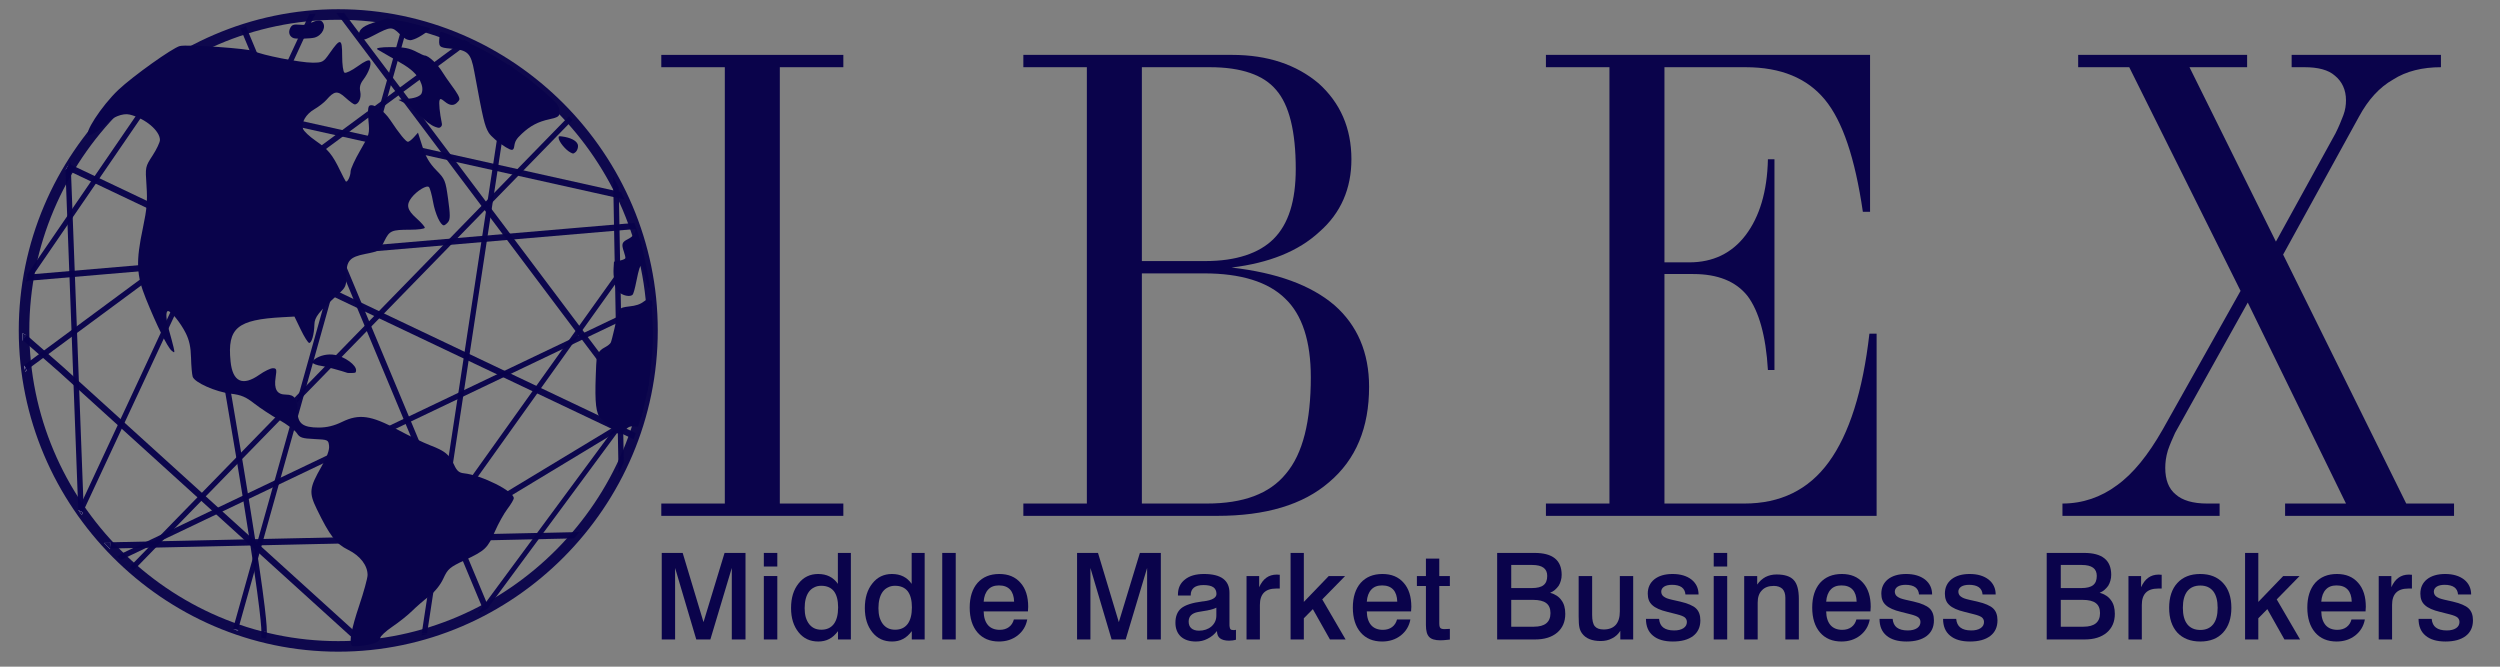 <?xml version="1.0" encoding="UTF-8" standalone="no"?> <svg xmlns="http://www.w3.org/2000/svg" xmlns:xlink="http://www.w3.org/1999/xlink" xmlns:serif="http://www.serif.com/" width="100%" height="100%" viewBox="0 0 225 60" version="1.1" xml:space="preserve" style="fill-rule:evenodd;clip-rule:evenodd;"><rect x="0" y="0" width="225" height="60" fill="#808080" stroke="none"/><g transform="matrix(0.392,0,0,0.392,-78.481,-396.799)"><g id="g5252"><g id="g12989"></g><g transform="matrix(1,0,0,1,224.393,76.15)"><g id="g5104"><g id="g4956"><g id="g4810"><g id="g13365"><g id="g13239"><g id="g4664"><g id="g14279"><g id="g14143"><g id="g14009"><g id="g13877"><g id="g13747"><g id="g13619"><g id="g13493"><g id="g13115"><g id="g12993"><g id="g5343"><clipPath id="_clip1"><path d="M150.398,771.229C150.398,771.229 150.398,771.229 150.398,771.229C150.398,810.842 117.184,843.438 76.821,843.438C36.458,843.438 3.245,810.842 3.245,771.229L3.245,771.229C3.245,731.616 36.458,699.02 76.821,699.02C117.184,699.02 150.398,731.616 150.398,771.229Z"></path></clipPath><g clip-path="url(#_clip1)"><g transform="matrix(-1.307,-0.652,0.795,-1.641,270.739,1350.8)"><g id="g3693-7-8-4-71-6-9"><g id="g3587-2-4-1-2-9-0"><g id="g4758-6-7-0-5-6-1-4-3-6"><path id="path4326-4-3-4-7-9-6-1-7-47" d="M196.896,158.992L160.498,331.97" style="fill:none;stroke:rgb(250,253,252);stroke-opacity:0.95;stroke-width:1px;"></path><path id="path4328-4-1-4-9-9-9-3-2-79" d="M237.454,158.645L234.681,417.245" style="fill:none;stroke:rgb(250,253,252);stroke-opacity:0.95;stroke-width:0.8px;"></path><path id="path4342-0-1-8-2-9-2-34-8-9" d="M196.896,158.992L235.35,354.83" style="fill:none;stroke:rgb(250,253,252);stroke-opacity:0.95;stroke-width:0.8px;"></path><path id="path4344-9-6-3-4-4-8-5-1-7" d="M160.498,173.205L235.246,364.576" style="fill:none;stroke:rgb(250,253,252);stroke-opacity:0.95;stroke-width:0.8px;"></path><path id="path4346-3-8-6-9-0-7-8-6-4" d="M160.845,342.022L237.454,158.645" style="fill:none;stroke:rgb(250,253,252);stroke-opacity:0.95;stroke-width:0.8px;"></path><path id="path4350-8-9-7-0-7-8-0-7-2" d="M160.498,198.163L187.19,158.992" style="fill:none;stroke:rgb(250,253,252);stroke-opacity:0.95;stroke-width:0.8px;"></path><rect id="rect4354-9-0-4-1-3-7-7-8-6" x="160.915" y="158.963" width="278.031" height="259.338" style="fill:none;stroke:rgb(250,253,252);stroke-opacity:0.95;stroke-width:1.48px;"></rect><path id="path4356-6-5-4-0-9-1-9-1-6" d="M229.577,209.916L195.686,175.736L324.627,265.788" style="fill:none;stroke:rgb(250,253,252);stroke-opacity:0.95;stroke-width:0.8px;"></path><path id="path4464-0-8-9-7-2-4-8-4-7" d="M242.307,158.963L422.095,239.068" style="fill:none;stroke:rgb(250,253,252);stroke-opacity:0.95;stroke-width:0.8px;"></path><path id="path4470-6-0-4-1-2-8-0-7-8" d="M161.712,212.029L438.947,158.963L235.246,364.576" style="fill:none;stroke:rgb(250,253,252);stroke-opacity:0.95;stroke-width:0.8px;"></path><path id="path4474-1-1-5-5-2-6-77-6-9" d="M192.043,158.963L312.677,348.262L258.608,208.707" style="fill:none;stroke:rgb(250,253,252);stroke-opacity:0.95;stroke-width:0.8px;"></path><path id="path4484-1-1-7-4-2-1-8-6-2" d="M233.641,158.963L160.915,232.308" style="fill:none;stroke:rgb(250,253,252);stroke-opacity:0.95;stroke-width:0.8px;"></path><path id="path4486-4-3-1-3-3-6-8-7-5" d="M160.915,187.071L229.135,158.963" style="fill:none;stroke:rgb(250,253,252);stroke-opacity:0.95;stroke-width:0.8px;"></path></g></g></g></g><g id="g5332"></g></g></g></g></g></g></g></g></g></g></g></g></g></g></g></g></g></g></g></g></g><g transform="matrix(0.806,0,0,0.806,2.927,0.533)"><g transform="matrix(1.01,0,0,1,-0.68,0)"><g transform="matrix(72.395,0,0,72.395,68.017,56.941)"><path d="M0.211,-0.019L0.308,-0.019L0.308,0L0.03,0L0.03,-0.019L0.127,-0.019L0.127,-0.692L0.03,-0.692L0.03,-0.711L0.308,-0.711L0.308,-0.692L0.211,-0.692L0.211,-0.019Z" style="fill:rgb(10,3,75);fill-rule:nonzero;"></path></g></g><g transform="matrix(1.01,0,0,1,-1.084,0)"><g transform="matrix(72.395,0,0,72.395,108.444,56.941)"><path d="M0.211,-0.019L0.31,-0.019C0.366,-0.019 0.406,-0.034 0.431,-0.065C0.457,-0.096 0.469,-0.146 0.469,-0.214C0.469,-0.269 0.456,-0.31 0.43,-0.335C0.404,-0.361 0.362,-0.374 0.306,-0.374L0.211,-0.374L0.211,-0.019ZM0.211,-0.692L0.211,-0.393L0.308,-0.393C0.355,-0.393 0.39,-0.405 0.412,-0.427C0.435,-0.45 0.446,-0.486 0.446,-0.535C0.446,-0.593 0.436,-0.634 0.416,-0.657C0.397,-0.68 0.363,-0.692 0.315,-0.692L0.211,-0.692ZM0.03,0L0.03,-0.019L0.127,-0.019L0.127,-0.692L0.03,-0.692L0.03,-0.711L0.349,-0.711C0.403,-0.711 0.447,-0.696 0.481,-0.667C0.514,-0.637 0.531,-0.598 0.531,-0.55C0.531,-0.505 0.515,-0.467 0.482,-0.438C0.45,-0.408 0.405,-0.39 0.348,-0.383C0.417,-0.375 0.469,-0.356 0.505,-0.325C0.54,-0.294 0.558,-0.252 0.558,-0.199C0.558,-0.136 0.538,-0.087 0.497,-0.052C0.457,-0.017 0.4,0 0.326,0L0.03,0Z" style="fill:rgb(10,3,75);fill-rule:nonzero;"></path></g></g><g transform="matrix(1.01,0,0,1,-1.668,0)"><g transform="matrix(72.395,0,0,72.395,166.797,56.941)"><path d="M0.03,0L0.03,-0.019L0.127,-0.019L0.127,-0.692L0.03,-0.692L0.03,-0.711L0.525,-0.711L0.525,-0.469L0.514,-0.469C0.502,-0.552 0.483,-0.609 0.456,-0.642C0.429,-0.675 0.389,-0.692 0.335,-0.692L0.211,-0.692L0.211,-0.391L0.249,-0.391C0.285,-0.391 0.314,-0.405 0.335,-0.433C0.356,-0.461 0.368,-0.5 0.369,-0.55L0.379,-0.55L0.379,-0.225L0.369,-0.225C0.366,-0.278 0.355,-0.316 0.338,-0.339C0.32,-0.362 0.292,-0.373 0.255,-0.373L0.211,-0.373L0.211,-0.019L0.333,-0.019C0.388,-0.019 0.431,-0.04 0.462,-0.083C0.493,-0.126 0.514,-0.192 0.524,-0.281L0.535,-0.281L0.535,0L0.03,0Z" style="fill:rgb(10,3,75);fill-rule:nonzero;"></path></g><g transform="matrix(72.395,0,0,72.395,226.726,56.941)"><path d="M0.274,-0.329L0.163,-0.128C0.159,-0.119 0.155,-0.11 0.152,-0.101C0.149,-0.091 0.148,-0.082 0.148,-0.074C0.148,-0.056 0.153,-0.042 0.164,-0.033C0.174,-0.024 0.19,-0.019 0.212,-0.019L0.231,-0.019L0.231,0L-0.009,0L-0.009,-0.019C0.022,-0.019 0.05,-0.029 0.074,-0.047C0.099,-0.065 0.122,-0.094 0.144,-0.133L0.263,-0.347L0.093,-0.692L0.015,-0.692L0.015,-0.711L0.273,-0.711L0.273,-0.692L0.185,-0.692L0.317,-0.423L0.408,-0.59C0.413,-0.6 0.417,-0.61 0.42,-0.618C0.423,-0.626 0.424,-0.634 0.424,-0.641C0.424,-0.657 0.418,-0.67 0.407,-0.679C0.397,-0.688 0.381,-0.692 0.361,-0.692L0.341,-0.692L0.341,-0.711L0.569,-0.711L0.569,-0.692C0.541,-0.692 0.516,-0.686 0.496,-0.673C0.475,-0.661 0.458,-0.642 0.444,-0.616L0.328,-0.403L0.516,-0.019L0.589,-0.019L0.589,0L0.331,0L0.331,-0.019L0.424,-0.019L0.274,-0.329Z" style="fill:rgb(10,3,75);fill-rule:nonzero;"></path></g></g></g><g transform="matrix(1,0,0,1,-2.311,1.419)"><g transform="matrix(10.833,0,0,10.833,61.044,56.133)"><path d="M0.076,-0.719L0.25,-0.719L0.423,-0.144L0.598,-0.719L0.772,-0.719L0.772,0L0.658,0L0.658,-0.594L0.48,0L0.363,0L0.187,-0.594L0.187,0L0.076,0L0.076,-0.719Z" style="fill:rgb(10,3,75);fill-rule:nonzero;"></path></g><g transform="matrix(10.833,0,0,10.833,70.341,56.133)"><path d="M0.066,-0.719L0.178,-0.719L0.178,-0.606L0.066,-0.606L0.066,-0.719ZM0.066,-0.527L0.178,-0.527L0.178,0L0.066,0L0.066,-0.527Z" style="fill:rgb(10,3,75);fill-rule:nonzero;"></path></g><g transform="matrix(10.833,0,0,10.833,73.094,56.133)"><path d="M0.427,-0.719L0.535,-0.719L0.535,0L0.428,0L0.428,-0.069C0.405,-0.039 0.381,-0.017 0.355,-0.004C0.329,0.01 0.298,0.017 0.264,0.017C0.196,0.017 0.142,-0.008 0.101,-0.059C0.059,-0.111 0.038,-0.178 0.038,-0.261C0.038,-0.346 0.059,-0.414 0.101,-0.466C0.142,-0.518 0.196,-0.544 0.263,-0.544C0.334,-0.544 0.389,-0.517 0.427,-0.462L0.427,-0.719ZM0.289,-0.446C0.267,-0.446 0.248,-0.442 0.231,-0.433C0.214,-0.425 0.199,-0.413 0.187,-0.397C0.175,-0.381 0.166,-0.361 0.16,-0.338C0.154,-0.315 0.151,-0.289 0.151,-0.26C0.151,-0.232 0.154,-0.207 0.16,-0.185C0.167,-0.162 0.176,-0.144 0.188,-0.128C0.2,-0.113 0.214,-0.101 0.231,-0.093C0.248,-0.085 0.268,-0.081 0.289,-0.081C0.335,-0.081 0.369,-0.097 0.393,-0.128C0.417,-0.16 0.429,-0.206 0.429,-0.267C0.429,-0.326 0.417,-0.371 0.394,-0.401C0.37,-0.431 0.335,-0.446 0.289,-0.446Z" style="fill:rgb(10,3,75);fill-rule:nonzero;"></path></g><g transform="matrix(10.833,0,0,10.833,79.735,56.133)"><path d="M0.427,-0.719L0.535,-0.719L0.535,0L0.428,0L0.428,-0.069C0.405,-0.039 0.381,-0.017 0.355,-0.004C0.329,0.01 0.298,0.017 0.264,0.017C0.196,0.017 0.142,-0.008 0.101,-0.059C0.059,-0.111 0.038,-0.178 0.038,-0.261C0.038,-0.346 0.059,-0.414 0.101,-0.466C0.142,-0.518 0.196,-0.544 0.263,-0.544C0.334,-0.544 0.389,-0.517 0.427,-0.462L0.427,-0.719ZM0.289,-0.446C0.267,-0.446 0.248,-0.442 0.231,-0.433C0.214,-0.425 0.199,-0.413 0.187,-0.397C0.175,-0.381 0.166,-0.361 0.16,-0.338C0.154,-0.315 0.151,-0.289 0.151,-0.26C0.151,-0.232 0.154,-0.207 0.16,-0.185C0.167,-0.162 0.176,-0.144 0.188,-0.128C0.2,-0.113 0.214,-0.101 0.231,-0.093C0.248,-0.085 0.268,-0.081 0.289,-0.081C0.335,-0.081 0.369,-0.097 0.393,-0.128C0.417,-0.16 0.429,-0.206 0.429,-0.267C0.429,-0.326 0.417,-0.371 0.394,-0.401C0.37,-0.431 0.335,-0.446 0.289,-0.446Z" style="fill:rgb(10,3,75);fill-rule:nonzero;"></path></g><g transform="matrix(10.833,0,0,10.833,86.376,56.133)"><rect x="0.068" y="-0.719" width="0.112" height="0.719" style="fill:rgb(10,3,75);fill-rule:nonzero;"></rect></g><g transform="matrix(10.833,0,0,10.833,89.161,56.133)"><path d="M0.408,-0.314C0.407,-0.357 0.396,-0.391 0.375,-0.414C0.353,-0.438 0.322,-0.449 0.282,-0.449C0.244,-0.449 0.214,-0.438 0.193,-0.415C0.171,-0.392 0.158,-0.358 0.155,-0.314L0.408,-0.314ZM0.155,-0.233C0.156,-0.183 0.168,-0.146 0.191,-0.119C0.214,-0.093 0.247,-0.08 0.289,-0.08C0.319,-0.08 0.345,-0.088 0.365,-0.103C0.385,-0.118 0.399,-0.139 0.406,-0.166L0.517,-0.166C0.507,-0.111 0.48,-0.067 0.437,-0.033C0.394,0 0.343,0.017 0.282,0.017C0.207,0.017 0.147,-0.008 0.104,-0.058C0.061,-0.108 0.039,-0.177 0.039,-0.265C0.039,-0.352 0.061,-0.42 0.104,-0.47C0.148,-0.519 0.208,-0.544 0.285,-0.544C0.36,-0.544 0.418,-0.52 0.461,-0.471C0.504,-0.423 0.525,-0.356 0.525,-0.272C0.525,-0.264 0.524,-0.252 0.523,-0.236C0.523,-0.235 0.523,-0.234 0.523,-0.233L0.155,-0.233Z" style="fill:rgb(10,3,75);fill-rule:nonzero;"></path></g><g transform="matrix(10.833,0,0,10.833,98.423,56.133)"><path d="M0.076,-0.719L0.25,-0.719L0.423,-0.144L0.598,-0.719L0.772,-0.719L0.772,0L0.658,0L0.658,-0.594L0.48,0L0.363,0L0.187,-0.594L0.187,0L0.076,0L0.076,-0.719Z" style="fill:rgb(10,3,75);fill-rule:nonzero;"></path></g><g transform="matrix(10.833,0,0,10.833,107.72,56.133)"><path d="M0.38,-0.07C0.358,-0.042 0.333,-0.021 0.302,-0.006C0.272,0.01 0.24,0.017 0.205,0.017C0.152,0.017 0.11,0.003 0.08,-0.024C0.05,-0.052 0.035,-0.091 0.035,-0.139C0.035,-0.192 0.051,-0.232 0.083,-0.259C0.116,-0.286 0.174,-0.305 0.259,-0.316L0.27,-0.317C0.341,-0.326 0.376,-0.347 0.376,-0.378C0.376,-0.403 0.367,-0.422 0.35,-0.434C0.332,-0.446 0.305,-0.452 0.268,-0.452C0.234,-0.452 0.207,-0.445 0.189,-0.431C0.171,-0.416 0.162,-0.396 0.162,-0.369L0.162,-0.365L0.056,-0.365L0.056,-0.374C0.056,-0.426 0.075,-0.468 0.114,-0.498C0.152,-0.529 0.205,-0.544 0.272,-0.544C0.343,-0.544 0.396,-0.531 0.431,-0.505C0.466,-0.479 0.484,-0.44 0.484,-0.388L0.484,-0.127C0.484,-0.117 0.484,-0.109 0.486,-0.102C0.487,-0.096 0.489,-0.091 0.491,-0.087C0.493,-0.084 0.497,-0.081 0.501,-0.08C0.505,-0.079 0.51,-0.078 0.516,-0.078C0.518,-0.078 0.521,-0.078 0.524,-0.078C0.526,-0.079 0.531,-0.079 0.538,-0.08L0.538,0.002C0.528,0.005 0.518,0.007 0.509,0.008C0.499,0.009 0.49,0.01 0.481,0.01C0.447,0.01 0.422,0.003 0.405,-0.01C0.389,-0.022 0.381,-0.042 0.38,-0.07ZM0.375,-0.264C0.352,-0.252 0.314,-0.242 0.263,-0.235L0.222,-0.228C0.171,-0.218 0.145,-0.192 0.145,-0.149C0.145,-0.125 0.152,-0.106 0.167,-0.093C0.182,-0.08 0.203,-0.073 0.231,-0.073C0.272,-0.073 0.307,-0.085 0.334,-0.108C0.361,-0.132 0.375,-0.162 0.375,-0.198L0.375,-0.264Z" style="fill:rgb(10,3,75);fill-rule:nonzero;"></path></g><g transform="matrix(10.833,0,0,10.833,113.795,56.133)"><path d="M0.341,-0.423L0.311,-0.423C0.221,-0.423 0.176,-0.378 0.176,-0.287L0.176,0L0.065,0L0.065,-0.527L0.17,-0.527L0.17,-0.434C0.201,-0.504 0.249,-0.539 0.316,-0.539L0.319,-0.539C0.323,-0.539 0.326,-0.538 0.33,-0.538C0.334,-0.538 0.337,-0.538 0.341,-0.538L0.341,-0.423Z" style="fill:rgb(10,3,75);fill-rule:nonzero;"></path></g><g transform="matrix(10.833,0,0,10.833,117.749,56.133)"><path d="M0.066,-0.719L0.176,-0.719L0.176,-0.312L0.383,-0.527L0.519,-0.527L0.329,-0.333L0.523,0L0.393,0L0.251,-0.252L0.176,-0.176L0.176,0L0.066,0L0.066,-0.719Z" style="fill:rgb(10,3,75);fill-rule:nonzero;"></path></g><g transform="matrix(10.833,0,0,10.833,123.644,56.133)"><path d="M0.408,-0.314C0.407,-0.357 0.396,-0.391 0.375,-0.414C0.353,-0.438 0.322,-0.449 0.282,-0.449C0.244,-0.449 0.214,-0.438 0.193,-0.415C0.171,-0.392 0.158,-0.358 0.155,-0.314L0.408,-0.314ZM0.155,-0.233C0.156,-0.183 0.168,-0.146 0.191,-0.119C0.214,-0.093 0.247,-0.08 0.289,-0.08C0.319,-0.08 0.345,-0.088 0.365,-0.103C0.385,-0.118 0.399,-0.139 0.406,-0.166L0.517,-0.166C0.507,-0.111 0.48,-0.067 0.437,-0.033C0.394,0 0.343,0.017 0.282,0.017C0.207,0.017 0.147,-0.008 0.104,-0.058C0.061,-0.108 0.039,-0.177 0.039,-0.265C0.039,-0.352 0.061,-0.42 0.104,-0.47C0.148,-0.519 0.208,-0.544 0.285,-0.544C0.36,-0.544 0.418,-0.52 0.461,-0.471C0.504,-0.423 0.525,-0.356 0.525,-0.272C0.525,-0.264 0.524,-0.252 0.523,-0.236C0.523,-0.235 0.523,-0.234 0.523,-0.233L0.155,-0.233Z" style="fill:rgb(10,3,75);fill-rule:nonzero;"></path></g><g transform="matrix(10.833,0,0,10.833,129.788,56.133)"><path d="M0.079,-0.672L0.19,-0.672L0.19,-0.527L0.278,-0.527L0.278,-0.444L0.19,-0.444L0.19,-0.134C0.19,-0.124 0.191,-0.116 0.192,-0.11C0.194,-0.104 0.196,-0.099 0.199,-0.095C0.203,-0.092 0.207,-0.089 0.213,-0.088C0.218,-0.087 0.225,-0.086 0.234,-0.086L0.278,-0.088L0.278,0.001C0.277,0.001 0.275,0.001 0.273,0.001C0.271,0.001 0.269,0.002 0.267,0.002C0.251,0.004 0.237,0.005 0.226,0.006C0.215,0.006 0.206,0.007 0.199,0.007C0.155,0.007 0.124,-0.002 0.106,-0.021C0.088,-0.039 0.079,-0.072 0.079,-0.12L0.079,-0.444L0.004,-0.444L0.004,-0.527L0.079,-0.527L0.079,-0.672Z" style="fill:rgb(10,3,75);fill-rule:nonzero;"></path></g><g transform="matrix(10.833,0,0,10.833,136.231,56.133)"><path d="M0.076,-0.719L0.387,-0.719C0.537,-0.719 0.612,-0.659 0.612,-0.537C0.612,-0.52 0.61,-0.504 0.605,-0.488C0.601,-0.473 0.595,-0.459 0.587,-0.446C0.578,-0.434 0.568,-0.422 0.556,-0.412C0.545,-0.402 0.531,-0.394 0.516,-0.388C0.558,-0.376 0.589,-0.356 0.61,-0.326C0.632,-0.297 0.642,-0.259 0.642,-0.213C0.642,-0.147 0.62,-0.096 0.575,-0.057C0.53,-0.019 0.469,0 0.391,0L0.076,0L0.076,-0.719ZM0.193,-0.619L0.193,-0.427L0.363,-0.427C0.408,-0.427 0.441,-0.435 0.461,-0.451C0.482,-0.467 0.492,-0.493 0.492,-0.528C0.492,-0.589 0.451,-0.619 0.367,-0.619L0.193,-0.619ZM0.193,-0.329L0.193,-0.106L0.381,-0.106C0.473,-0.106 0.519,-0.144 0.519,-0.219C0.519,-0.257 0.507,-0.285 0.484,-0.302C0.461,-0.32 0.424,-0.329 0.374,-0.329L0.193,-0.329Z" style="fill:rgb(10,3,75);fill-rule:nonzero;"></path></g><g transform="matrix(10.833,0,0,10.833,143.708,56.133)"><path d="M0.063,-0.527L0.175,-0.527L0.175,-0.205C0.175,-0.16 0.182,-0.128 0.197,-0.11C0.212,-0.092 0.236,-0.083 0.271,-0.083C0.315,-0.083 0.348,-0.096 0.371,-0.121C0.393,-0.146 0.405,-0.183 0.405,-0.231L0.405,-0.527L0.516,-0.527L0.516,0L0.409,0L0.409,-0.072C0.392,-0.044 0.369,-0.023 0.34,-0.009C0.312,0.006 0.281,0.013 0.246,0.013C0.174,0.013 0.121,-0.008 0.09,-0.052C0.08,-0.066 0.073,-0.082 0.069,-0.101C0.065,-0.119 0.063,-0.15 0.063,-0.192L0.063,-0.527Z" style="fill:rgb(10,3,75);fill-rule:nonzero;"></path></g><g transform="matrix(10.833,0,0,10.833,150.111,56.133)"><path d="M0.359,-0.374C0.357,-0.4 0.347,-0.42 0.328,-0.434C0.309,-0.447 0.283,-0.454 0.248,-0.454C0.22,-0.454 0.198,-0.449 0.182,-0.439C0.166,-0.428 0.158,-0.415 0.158,-0.397C0.158,-0.389 0.16,-0.381 0.163,-0.375C0.166,-0.368 0.171,-0.362 0.178,-0.357C0.185,-0.351 0.194,-0.347 0.205,-0.342C0.216,-0.338 0.23,-0.334 0.247,-0.33L0.314,-0.315C0.378,-0.3 0.423,-0.281 0.447,-0.258C0.471,-0.235 0.483,-0.202 0.483,-0.159C0.483,-0.103 0.463,-0.06 0.423,-0.029C0.382,0.002 0.326,0.017 0.255,0.017C0.183,0.017 0.128,0.001 0.089,-0.032C0.05,-0.064 0.031,-0.111 0.031,-0.171L0.14,-0.171C0.143,-0.138 0.155,-0.114 0.175,-0.099C0.196,-0.083 0.226,-0.075 0.265,-0.075C0.298,-0.075 0.323,-0.081 0.343,-0.094C0.362,-0.107 0.371,-0.124 0.371,-0.145C0.371,-0.161 0.365,-0.173 0.354,-0.183C0.343,-0.192 0.321,-0.201 0.289,-0.209L0.21,-0.229C0.151,-0.243 0.108,-0.262 0.083,-0.286C0.058,-0.308 0.046,-0.34 0.046,-0.38C0.046,-0.43 0.064,-0.47 0.101,-0.5C0.138,-0.529 0.188,-0.544 0.252,-0.544C0.318,-0.544 0.37,-0.528 0.409,-0.498C0.448,-0.467 0.468,-0.425 0.468,-0.374L0.359,-0.374Z" style="fill:rgb(10,3,75);fill-rule:nonzero;"></path></g><g transform="matrix(10.833,0,0,10.833,155.831,56.133)"><path d="M0.066,-0.719L0.178,-0.719L0.178,-0.606L0.066,-0.606L0.066,-0.719ZM0.066,-0.527L0.178,-0.527L0.178,0L0.066,0L0.066,-0.527Z" style="fill:rgb(10,3,75);fill-rule:nonzero;"></path></g><g transform="matrix(10.833,0,0,10.833,158.585,56.133)"><path d="M0.519,0L0.407,0L0.407,-0.346C0.407,-0.378 0.399,-0.403 0.383,-0.42C0.366,-0.436 0.342,-0.445 0.311,-0.445C0.268,-0.445 0.235,-0.433 0.212,-0.408C0.188,-0.384 0.177,-0.35 0.177,-0.306L0.177,0L0.065,0L0.065,-0.527L0.173,-0.527L0.173,-0.456C0.191,-0.483 0.215,-0.504 0.242,-0.519C0.27,-0.533 0.3,-0.54 0.334,-0.54C0.4,-0.54 0.448,-0.525 0.476,-0.494C0.505,-0.464 0.519,-0.411 0.519,-0.335L0.519,0Z" style="fill:rgb(10,3,75);fill-rule:nonzero;"></path></g><g transform="matrix(10.833,0,0,10.833,164.988,56.133)"><path d="M0.408,-0.314C0.407,-0.357 0.396,-0.391 0.375,-0.414C0.353,-0.438 0.322,-0.449 0.282,-0.449C0.244,-0.449 0.214,-0.438 0.193,-0.415C0.171,-0.392 0.158,-0.358 0.155,-0.314L0.408,-0.314ZM0.155,-0.233C0.156,-0.183 0.168,-0.146 0.191,-0.119C0.214,-0.093 0.247,-0.08 0.289,-0.08C0.319,-0.08 0.345,-0.088 0.365,-0.103C0.385,-0.118 0.399,-0.139 0.406,-0.166L0.517,-0.166C0.507,-0.111 0.48,-0.067 0.437,-0.033C0.394,0 0.343,0.017 0.282,0.017C0.207,0.017 0.147,-0.008 0.104,-0.058C0.061,-0.108 0.039,-0.177 0.039,-0.265C0.039,-0.352 0.061,-0.42 0.104,-0.47C0.148,-0.519 0.208,-0.544 0.285,-0.544C0.36,-0.544 0.418,-0.52 0.461,-0.471C0.504,-0.423 0.525,-0.356 0.525,-0.272C0.525,-0.264 0.524,-0.252 0.523,-0.236C0.523,-0.235 0.523,-0.234 0.523,-0.233L0.155,-0.233Z" style="fill:rgb(10,3,75);fill-rule:nonzero;"></path></g><g transform="matrix(10.833,0,0,10.833,171.132,56.133)"><path d="M0.359,-0.374C0.357,-0.4 0.347,-0.42 0.328,-0.434C0.309,-0.447 0.283,-0.454 0.248,-0.454C0.22,-0.454 0.198,-0.449 0.182,-0.439C0.166,-0.428 0.158,-0.415 0.158,-0.397C0.158,-0.389 0.16,-0.381 0.163,-0.375C0.166,-0.368 0.171,-0.362 0.178,-0.357C0.185,-0.351 0.194,-0.347 0.205,-0.342C0.216,-0.338 0.23,-0.334 0.247,-0.33L0.314,-0.315C0.378,-0.3 0.423,-0.281 0.447,-0.258C0.471,-0.235 0.483,-0.202 0.483,-0.159C0.483,-0.103 0.463,-0.06 0.423,-0.029C0.382,0.002 0.326,0.017 0.255,0.017C0.183,0.017 0.128,0.001 0.089,-0.032C0.05,-0.064 0.031,-0.111 0.031,-0.171L0.14,-0.171C0.143,-0.138 0.155,-0.114 0.175,-0.099C0.196,-0.083 0.226,-0.075 0.265,-0.075C0.298,-0.075 0.323,-0.081 0.343,-0.094C0.362,-0.107 0.371,-0.124 0.371,-0.145C0.371,-0.161 0.365,-0.173 0.354,-0.183C0.343,-0.192 0.321,-0.201 0.289,-0.209L0.21,-0.229C0.151,-0.243 0.108,-0.262 0.083,-0.286C0.058,-0.308 0.046,-0.34 0.046,-0.38C0.046,-0.43 0.064,-0.47 0.101,-0.5C0.138,-0.529 0.188,-0.544 0.252,-0.544C0.318,-0.544 0.37,-0.528 0.409,-0.498C0.448,-0.467 0.468,-0.425 0.468,-0.374L0.359,-0.374Z" style="fill:rgb(10,3,75);fill-rule:nonzero;"></path></g><g transform="matrix(10.833,0,0,10.833,176.852,56.133)"><path d="M0.359,-0.374C0.357,-0.4 0.347,-0.42 0.328,-0.434C0.309,-0.447 0.283,-0.454 0.248,-0.454C0.22,-0.454 0.198,-0.449 0.182,-0.439C0.166,-0.428 0.158,-0.415 0.158,-0.397C0.158,-0.389 0.16,-0.381 0.163,-0.375C0.166,-0.368 0.171,-0.362 0.178,-0.357C0.185,-0.351 0.194,-0.347 0.205,-0.342C0.216,-0.338 0.23,-0.334 0.247,-0.33L0.314,-0.315C0.378,-0.3 0.423,-0.281 0.447,-0.258C0.471,-0.235 0.483,-0.202 0.483,-0.159C0.483,-0.103 0.463,-0.06 0.423,-0.029C0.382,0.002 0.326,0.017 0.255,0.017C0.183,0.017 0.128,0.001 0.089,-0.032C0.05,-0.064 0.031,-0.111 0.031,-0.171L0.14,-0.171C0.143,-0.138 0.155,-0.114 0.175,-0.099C0.196,-0.083 0.226,-0.075 0.265,-0.075C0.298,-0.075 0.323,-0.081 0.343,-0.094C0.362,-0.107 0.371,-0.124 0.371,-0.145C0.371,-0.161 0.365,-0.173 0.354,-0.183C0.343,-0.192 0.321,-0.201 0.289,-0.209L0.21,-0.229C0.151,-0.243 0.108,-0.262 0.083,-0.286C0.058,-0.308 0.046,-0.34 0.046,-0.38C0.046,-0.43 0.064,-0.47 0.101,-0.5C0.138,-0.529 0.188,-0.544 0.252,-0.544C0.318,-0.544 0.37,-0.528 0.409,-0.498C0.448,-0.467 0.468,-0.425 0.468,-0.374L0.359,-0.374Z" style="fill:rgb(10,3,75);fill-rule:nonzero;"></path></g><g transform="matrix(10.833,0,0,10.833,185.691,56.133)"><path d="M0.076,-0.719L0.387,-0.719C0.537,-0.719 0.612,-0.659 0.612,-0.537C0.612,-0.52 0.61,-0.504 0.605,-0.488C0.601,-0.473 0.595,-0.459 0.587,-0.446C0.578,-0.434 0.568,-0.422 0.556,-0.412C0.545,-0.402 0.531,-0.394 0.516,-0.388C0.558,-0.376 0.589,-0.356 0.61,-0.326C0.632,-0.297 0.642,-0.259 0.642,-0.213C0.642,-0.147 0.62,-0.096 0.575,-0.057C0.53,-0.019 0.469,0 0.391,0L0.076,0L0.076,-0.719ZM0.193,-0.619L0.193,-0.427L0.363,-0.427C0.408,-0.427 0.441,-0.435 0.461,-0.451C0.482,-0.467 0.492,-0.493 0.492,-0.528C0.492,-0.589 0.451,-0.619 0.367,-0.619L0.193,-0.619ZM0.193,-0.329L0.193,-0.106L0.381,-0.106C0.473,-0.106 0.519,-0.144 0.519,-0.219C0.519,-0.257 0.507,-0.285 0.484,-0.302C0.461,-0.32 0.424,-0.329 0.374,-0.329L0.193,-0.329Z" style="fill:rgb(10,3,75);fill-rule:nonzero;"></path></g><g transform="matrix(10.833,0,0,10.833,193.168,56.133)"><path d="M0.341,-0.423L0.311,-0.423C0.221,-0.423 0.176,-0.378 0.176,-0.287L0.176,0L0.065,0L0.065,-0.527L0.17,-0.527L0.17,-0.434C0.201,-0.504 0.249,-0.539 0.316,-0.539L0.319,-0.539C0.323,-0.539 0.326,-0.538 0.33,-0.538C0.334,-0.538 0.337,-0.538 0.341,-0.538L0.341,-0.423Z" style="fill:rgb(10,3,75);fill-rule:nonzero;"></path></g><g transform="matrix(10.833,0,0,10.833,197.122,56.133)"><path d="M0.296,-0.544C0.377,-0.544 0.44,-0.519 0.486,-0.469C0.532,-0.42 0.555,-0.351 0.555,-0.263C0.555,-0.176 0.532,-0.107 0.486,-0.057C0.441,-0.008 0.378,0.017 0.297,0.017C0.216,0.017 0.152,-0.008 0.106,-0.057C0.061,-0.107 0.038,-0.175 0.038,-0.263C0.038,-0.351 0.061,-0.42 0.106,-0.469C0.152,-0.519 0.215,-0.544 0.296,-0.544ZM0.297,-0.448C0.25,-0.448 0.214,-0.432 0.189,-0.401C0.164,-0.369 0.152,-0.323 0.152,-0.263C0.152,-0.203 0.164,-0.158 0.189,-0.126C0.214,-0.095 0.25,-0.079 0.297,-0.079C0.344,-0.079 0.379,-0.095 0.404,-0.126C0.429,-0.158 0.441,-0.203 0.441,-0.263C0.441,-0.323 0.429,-0.369 0.404,-0.401C0.379,-0.432 0.344,-0.448 0.297,-0.448Z" style="fill:rgb(10,3,75);fill-rule:nonzero;"></path></g><g transform="matrix(10.833,0,0,10.833,203.652,56.133)"><path d="M0.066,-0.719L0.176,-0.719L0.176,-0.312L0.383,-0.527L0.519,-0.527L0.329,-0.333L0.523,0L0.393,0L0.251,-0.252L0.176,-0.176L0.176,0L0.066,0L0.066,-0.719Z" style="fill:rgb(10,3,75);fill-rule:nonzero;"></path></g><g transform="matrix(10.833,0,0,10.833,209.547,56.133)"><path d="M0.408,-0.314C0.407,-0.357 0.396,-0.391 0.375,-0.414C0.353,-0.438 0.322,-0.449 0.282,-0.449C0.244,-0.449 0.214,-0.438 0.193,-0.415C0.171,-0.392 0.158,-0.358 0.155,-0.314L0.408,-0.314ZM0.155,-0.233C0.156,-0.183 0.168,-0.146 0.191,-0.119C0.214,-0.093 0.247,-0.08 0.289,-0.08C0.319,-0.08 0.345,-0.088 0.365,-0.103C0.385,-0.118 0.399,-0.139 0.406,-0.166L0.517,-0.166C0.507,-0.111 0.48,-0.067 0.437,-0.033C0.394,0 0.343,0.017 0.282,0.017C0.207,0.017 0.147,-0.008 0.104,-0.058C0.061,-0.108 0.039,-0.177 0.039,-0.265C0.039,-0.352 0.061,-0.42 0.104,-0.47C0.148,-0.519 0.208,-0.544 0.285,-0.544C0.36,-0.544 0.418,-0.52 0.461,-0.471C0.504,-0.423 0.525,-0.356 0.525,-0.272C0.525,-0.264 0.524,-0.252 0.523,-0.236C0.523,-0.235 0.523,-0.234 0.523,-0.233L0.155,-0.233Z" style="fill:rgb(10,3,75);fill-rule:nonzero;"></path></g><g transform="matrix(10.833,0,0,10.833,215.691,56.133)"><path d="M0.341,-0.423L0.311,-0.423C0.221,-0.423 0.176,-0.378 0.176,-0.287L0.176,0L0.065,0L0.065,-0.527L0.17,-0.527L0.17,-0.434C0.201,-0.504 0.249,-0.539 0.316,-0.539L0.319,-0.539C0.323,-0.539 0.326,-0.538 0.33,-0.538C0.334,-0.538 0.337,-0.538 0.341,-0.538L0.341,-0.423Z" style="fill:rgb(10,3,75);fill-rule:nonzero;"></path></g><g transform="matrix(10.833,0,0,10.833,219.645,56.133)"><path d="M0.359,-0.374C0.357,-0.4 0.347,-0.42 0.328,-0.434C0.309,-0.447 0.283,-0.454 0.248,-0.454C0.22,-0.454 0.198,-0.449 0.182,-0.439C0.166,-0.428 0.158,-0.415 0.158,-0.397C0.158,-0.389 0.16,-0.381 0.163,-0.375C0.166,-0.368 0.171,-0.362 0.178,-0.357C0.185,-0.351 0.194,-0.347 0.205,-0.342C0.216,-0.338 0.23,-0.334 0.247,-0.33L0.314,-0.315C0.378,-0.3 0.423,-0.281 0.447,-0.258C0.471,-0.235 0.483,-0.202 0.483,-0.159C0.483,-0.103 0.463,-0.06 0.423,-0.029C0.382,0.002 0.326,0.017 0.255,0.017C0.183,0.017 0.128,0.001 0.089,-0.032C0.05,-0.064 0.031,-0.111 0.031,-0.171L0.14,-0.171C0.143,-0.138 0.155,-0.114 0.175,-0.099C0.196,-0.083 0.226,-0.075 0.265,-0.075C0.298,-0.075 0.323,-0.081 0.343,-0.094C0.362,-0.107 0.371,-0.124 0.371,-0.145C0.371,-0.161 0.365,-0.173 0.354,-0.183C0.343,-0.192 0.321,-0.201 0.289,-0.209L0.21,-0.229C0.151,-0.243 0.108,-0.262 0.083,-0.286C0.058,-0.308 0.046,-0.34 0.046,-0.38C0.046,-0.43 0.064,-0.47 0.101,-0.5C0.138,-0.529 0.188,-0.544 0.252,-0.544C0.318,-0.544 0.37,-0.528 0.409,-0.498C0.448,-0.467 0.468,-0.425 0.468,-0.374L0.359,-0.374Z" style="fill:rgb(10,3,75);fill-rule:nonzero;"></path></g></g><g id="g7939" transform="matrix(0.396,0,0,0.396,1.445,-275.238)"><path id="path7283-3-5-7-4-6-9-8-8-4-6-1" d="M144.645,770.147L144.645,770.147C144.645,809.539 112.407,841.954 73.23,841.954C73.23,841.954 73.23,841.954 73.23,841.954C34.053,841.954 1.815,809.539 1.815,770.147L1.815,770.147C1.815,730.755 34.053,698.34 73.23,698.34C73.23,698.34 73.23,698.34 73.23,698.34C112.407,698.34 144.645,730.755 144.645,770.147Z" style="fill:none;fill-rule:nonzero;stroke:rgb(9,3,75);stroke-opacity:0.95;stroke-width:2.4px;"></path><g id="g52521" serif:id="g5252" transform="matrix(1.006,0,0,1.007,-232.188,-83.242)"><path id="path12976" d="M232.698,855.373L233.259,856.538L232.847,856.571L232.698,855.373Z" style="fill:white;"></path><path id="path12978" d="M233.169,848.602L232.259,848.065L232.295,849.768L233.169,848.602Z" style="fill:white;"></path><path id="path12980" d="M244.888,888.005L245.922,888.544L245.647,889.108L244.872,888.005L244.888,888.005Z" style="fill:white;"></path><path id="path12982" d="M252.209,895.402L250.728,895.421L252.025,896.811L252.209,895.402Z" style="fill:white;"></path><g id="g129891" serif:id="g12989" transform="matrix(1,0,0,1,21.6,-6)"><path id="path12984" d="M221.172,815.915L220.539,817.192L220.378,817.227L221.172,815.915Z" style="fill:white;"></path></g><path id="path4802" d="M279.859,914.852L280.978,915.071L280.934,915.227L279.859,914.852Z" style="fill:white;"></path><g id="g51041" serif:id="g5104" transform="matrix(1,0,0,1,21.6,-6)"><g id="g49561" serif:id="g4956"><g id="g48101" serif:id="g4810"><g id="g133651" serif:id="g13365"><g id="g132391" serif:id="g13239"><path id="path13237" d="M211.1,861.38L211.631,862.53L211.272,862.78L211.1,861.38ZM212.244,861.13L212.353,861.34L212.238,861.121L212.341,861.333" style="fill:white;"></path><g id="g46641" serif:id="g4664"><g id="g142791" serif:id="g14279"><g id="g141431" serif:id="g14143"><g id="g140091" serif:id="g14009"><g id="g138771" serif:id="g13877"><g id="g137471" serif:id="g13747"><g id="g136191" serif:id="g13619"><g id="g134931" serif:id="g13493"><g id="g131151" serif:id="g13115"><g id="g129931" serif:id="g12993"><g id="g53431" serif:id="g5343" transform="matrix(1,0,0,1,202.793,82.15)"><clipPath id="_clip2"><path d="M150.398,771.229C150.398,771.229 150.398,771.229 150.398,771.229C150.398,810.842 117.184,843.438 76.821,843.438C36.458,843.438 3.245,810.842 3.245,771.229L3.245,771.229C3.245,731.616 36.458,699.02 76.821,699.02C117.184,699.02 150.398,731.616 150.398,771.229Z"></path></clipPath><g clip-path="url(#_clip2)"><path id="path7283-3-5-7-4-6-9-8" d="M150.296,771.193L150.296,771.193C150.296,810.44 118.148,842.735 79.08,842.735C79.08,842.735 79.08,842.735 79.08,842.735C40.013,842.735 7.865,810.44 7.865,771.193L7.865,771.193C7.865,731.946 40.013,699.651 79.08,699.651C79.08,699.651 79.08,699.651 79.08,699.651C118.148,699.651 150.296,731.946 150.296,771.193Z" style="fill:rgb(157,173,178);fill-opacity:0;fill-rule:nonzero;"></path><g transform="matrix(-1.307,-0.652,0.795,-1.641,270.739,1350.8)"><g id="g3693-7-8-4-71-6-91" serif:id="g3693-7-8-4-71-6-9"><g id="g3587-2-4-1-2-9-01" serif:id="g3587-2-4-1-2-9-0"><g id="g4758-6-7-0-5-6-1-4-3-61" serif:id="g4758-6-7-0-5-6-1-4-3-6"><path id="path4326-4-3-4-7-9-6-1-7-471" serif:id="path4326-4-3-4-7-9-6-1-7-47" d="M196.896,158.992L160.498,331.97" style="fill:none;stroke:rgb(250,253,252);stroke-opacity:0.95;stroke-width:1px;"></path><path id="path4328-4-1-4-9-9-9-3-2-791" serif:id="path4328-4-1-4-9-9-9-3-2-79" d="M237.454,158.645L234.681,417.245" style="fill:none;stroke:rgb(250,253,252);stroke-opacity:0.95;stroke-width:0.8px;"></path><path id="path4330-7-2-3-8-7-2-8-5-8" d="M267.472,203.983L235.35,354.83" style="fill:none;stroke:rgb(9,3,75);stroke-opacity:0.97;stroke-width:0.79px;"></path><path id="path4332-8-7-4-3-2-4-6-3-5" d="M285.192,198.758L302.271,274.969" style="fill:none;stroke:rgb(9,3,75);stroke-opacity:0.97;stroke-width:0.78px;"></path><path id="path4334-6-5-3-0-6-3-13-5-92" d="M337.695,226.389L331.646,258.518" style="fill:none;stroke:rgb(9,3,75);stroke-opacity:0.97;stroke-width:0.8px;"></path><path id="path4336-0-6-2-3-1-1-57-9-6" d="M314.728,203.286L315.949,271.025L315.169,236.883" style="fill:none;stroke:rgb(9,3,75);stroke-opacity:0.97;stroke-width:0.8px;"></path><path id="path4338-7-0-2-6-0-8-0-9-6" d="M331.828,216.443L235.246,364.576" style="fill:none;stroke:rgb(9,3,75);stroke-opacity:0.97;stroke-width:0.8px;stroke-linecap:square;"></path><path id="path4340-2-3-0-4-0-2-4-2-2" d="M312.677,348.262L438.947,158.963" style="fill:none;stroke:rgb(250,253,252);stroke-opacity:0.95;stroke-width:0.8px;"></path><path id="path4342-0-1-8-2-9-2-34-8-91" serif:id="path4342-0-1-8-2-9-2-34-8-9" d="M196.896,158.992L235.35,354.83" style="fill:none;stroke:rgb(250,253,252);stroke-opacity:0.95;stroke-width:0.8px;"></path><path id="path4344-9-6-3-4-4-8-5-1-71" serif:id="path4344-9-6-3-4-4-8-5-1-7" d="M160.498,173.205L235.246,364.576" style="fill:none;stroke:rgb(250,253,252);stroke-opacity:0.95;stroke-width:0.8px;"></path><path id="path4346-3-8-6-9-0-7-8-6-41" serif:id="path4346-3-8-6-9-0-7-8-6-4" d="M160.845,342.022L237.454,158.645" style="fill:none;stroke:rgb(250,253,252);stroke-opacity:0.95;stroke-width:0.8px;"></path><rect id="rect4354-9-0-4-1-3-7-7-8-61" serif:id="rect4354-9-0-4-1-3-7-7-8-6" x="160.915" y="158.963" width="278.031" height="259.338" style="fill:none;stroke:rgb(250,253,252);stroke-opacity:0.95;stroke-width:1.48px;"></rect><path id="path4356-6-5-4-0-9-1-9-1-61" serif:id="path4356-6-5-4-0-9-1-9-1-6" d="M229.577,209.916L195.686,175.736L324.627,265.788" style="fill:none;stroke:rgb(9,3,75);stroke-opacity:0.97;stroke-width:0.8px;"></path><path id="path4358-3-9-5-5-4-2-2-6-8" d="M352.542,159.339L379.58,303.891" style="fill:none;stroke:rgb(250,253,252);stroke-opacity:0.95;stroke-width:0.8px;"></path><path id="path4362-3-5-3-8-1-8-03-0-2" d="M381.66,158.963L379.58,303.891" style="fill:none;stroke:rgb(250,253,252);stroke-opacity:0.95;stroke-width:0.8px;"></path><path id="path4386-5-8-5-8-3-2-46-1-6" d="M438.947,158.963L379.58,303.891" style="fill:none;stroke:rgb(250,253,252);stroke-opacity:0.95;stroke-width:0.8px;"></path><path id="path4388-8-8-6-1-9-3-1-3-2" d="M422.095,239.068L379.58,303.891" style="fill:none;stroke:rgb(250,253,252);stroke-opacity:0.95;stroke-width:0.8px;"></path><path id="path4390-0-9-1-4-4-8-7-9-0" d="M438.947,246.347L379.58,303.891" style="fill:none;stroke:rgb(250,253,252);stroke-opacity:0.95;stroke-width:0.8px;"></path><path id="path4454-0-0-2-1-6-8-18-3-3" d="M379.58,303.891L235.246,364.576" style="fill:none;stroke:rgb(250,253,252);stroke-opacity:0.95;stroke-width:0.8px;"></path><path id="path4458-2-2-4-4-6-7-569-5-1" d="M235.246,364.576L422.911,239.068" style="fill:none;stroke:rgb(250,253,252);stroke-opacity:0.95;stroke-width:0.8px;"></path><path id="path4460-1-1-2-6-3-7-4-5-5" d="M348.555,158.963L422.911,239.068" style="fill:none;stroke:rgb(250,253,252);stroke-opacity:0.95;stroke-width:0.8px;"></path><path id="path4462-2-2-5-3-5-6-11-4-3" d="M314.757,158.645L422.911,239.068" style="fill:none;stroke:rgb(250,253,252);stroke-opacity:0.95;stroke-width:0.8px;"></path><path id="path4464-0-8-9-7-2-4-8-4-71" serif:id="path4464-0-8-9-7-2-4-8-4-7" d="M242.307,158.963L422.095,239.068" style="fill:none;stroke:rgb(250,253,252);stroke-opacity:0.95;stroke-width:0.8px;"></path><path id="path4466-4-8-1-8-6-3-5-8-6" d="M315.031,203.839L339.299,240.162" style="fill:none;stroke:rgb(9,3,75);stroke-opacity:0.97;stroke-width:0.8px;stroke-linecap:square;"></path><path id="path4470-6-0-4-1-2-8-0-7-81" serif:id="path4470-6-0-4-1-2-8-0-7-8" d="M161.712,212.029L438.947,158.963L235.246,364.576" style="fill:none;stroke:rgb(250,253,252);stroke-opacity:0.95;stroke-width:0.8px;"></path><path id="path4472-5-4-7-8-4-1-86-9-1" d="M334.226,219.379L326.982,217.86L266.84,204.313" style="fill:none;stroke:rgb(9,3,75);stroke-opacity:0.97;stroke-width:0.8px;"></path><path id="path4474-1-1-5-5-2-6-77-6-91" serif:id="path4474-1-1-5-5-2-6-77-6-9" d="M192.043,158.963L312.677,348.262L258.608,208.707" style="fill:none;stroke:rgb(9,3,75);stroke-opacity:0.97;stroke-width:0.8px;"></path><path id="path4476-0-5-8-4-1-2-2-2-2" d="M280.921,199.725C280.921,199.725 278.546,199.25 331.954,257.136" style="fill:none;stroke:rgb(9,3,75);stroke-opacity:0.97;stroke-width:0.8px;"></path><path id="path4478-6-2-5-6-0-0-3-4-4" d="M379.58,303.891L410.732,158.963" style="fill:none;stroke:rgb(250,253,252);stroke-opacity:0.95;stroke-width:0.76px;"></path><path id="path4480-0-5-1-2-8-7-8-1-3" d="M308.259,201.09L180.817,254.512" style="fill:none;stroke:rgb(9,3,75);stroke-opacity:0.97;stroke-width:0.8px;"></path><path id="path4482-6-8-6-3-7-3-7-1-6" d="M337.859,226.138L169.521,307.818" style="fill:none;stroke:rgb(9,3,75);stroke-opacity:0.97;stroke-width:0.8px;"></path><path id="path4484-1-1-7-4-2-1-8-6-21" serif:id="path4484-1-1-7-4-2-1-8-6-2" d="M233.641,158.963L160.915,232.308" style="fill:none;stroke:rgb(250,253,252);stroke-opacity:0.95;stroke-width:0.8px;"></path><path id="path4490-3-2-4-3-6-4-14-4-6" d="M203.397,242.808L339.503,240.675" style="fill:none;stroke:rgb(9,3,75);stroke-opacity:0.97;stroke-width:0.8px;"></path><path id="path4492-3-4-1-5-4-5-4-9-9" d="M162.172,212.46L311.813,272.668" style="fill:none;stroke:rgb(9,3,75);stroke-opacity:0.97;stroke-width:0.8px;"></path><path id="path4494-2-1-5-0-2-1-6-3-0" d="M422.095,239.068L160.915,347.222" style="fill:none;stroke:rgb(250,253,252);stroke-opacity:0.95;stroke-width:0.8px;"></path><path id="path4498-8-9-6-9-0-2-0-4-4" d="M254.762,202.697L240.496,263.762" style="fill:none;stroke:rgb(9,3,75);stroke-opacity:0.97;stroke-width:0.76px;"></path><path id="path4500-0-0-3-3-0-5-8-0-5" d="M160.915,247.561L235.246,364.576L160.915,287.945" style="fill:none;stroke:rgb(250,253,252);stroke-opacity:0.95;stroke-width:0.8px;"></path><path id="path4502-5-5-6-6-0-0-05-4-1" d="M160.915,313.424L235.246,364.576" style="fill:none;stroke:rgb(250,253,252);stroke-opacity:0.95;stroke-width:0.8px;"></path><path id="path4504-7-4-8-3-3-6-0-5-14" d="M235.246,364.576L160.498,331.97" style="fill:none;stroke:rgb(250,253,252);stroke-opacity:0.95;stroke-width:0.8px;"></path><path id="path4526-4-4-0-5-2-6-35-8-0" d="M235.753,363.564L303.729,199.709" style="fill:none;stroke:rgb(9,3,75);stroke-opacity:0.97;stroke-width:0.79px;"></path><path id="path4528-3-8-6-7-0-7-1-7-0" d="M160.915,242.188L312.677,348.262" style="fill:none;stroke:rgb(250,253,252);stroke-opacity:0.95;stroke-width:0.8px;"></path><path id="path4530-5-1-7-9-4-5-73-7-6" d="M312.677,348.262L160.915,283.857" style="fill:none;stroke:rgb(250,253,252);stroke-opacity:0.95;stroke-width:0.77px;"></path><path id="path4532-0-2-5-9-2-2-5-3-3" d="M160.915,320.184L312.677,348.262" style="fill:none;stroke:rgb(250,253,252);stroke-opacity:0.95;stroke-width:0.8px;"></path><path id="path4534-2-5-6-9-1-1-7-1-4" d="M160.915,347.222L264.976,218.049" style="fill:none;stroke:rgb(9,3,75);stroke-opacity:0.97;stroke-width:0.8px;"></path><path id="path4536-7-6-4-8-1-1-1-9-3" d="M165.878,342.051L262.875,244.006L306.051,200.364" style="fill:none;stroke:rgb(9,3,75);stroke-opacity:0.97;stroke-width:0.76px;"></path><path id="path4540-7-4-3-8-4-8-805-8-8" d="M379.58,303.891L160.915,347.222" style="fill:none;stroke:rgb(250,253,252);stroke-opacity:0.95;stroke-width:0.8px;"></path><path id="path4542-6-0-3-07-2-4-74-9-0" d="M160.915,257.44L379.58,303.891" style="fill:none;stroke:rgb(250,253,252);stroke-opacity:0.95;stroke-width:0.8px;"></path><path id="path4544-3-1-9-8-7-0-2-7-7" d="M160.915,287.945L332.96,253.754" style="fill:none;stroke:rgb(9,3,75);stroke-opacity:0.97;stroke-width:0.8px;"></path></g></g></g></g><g id="g53321" serif:id="g5332"><path id="path18519-5-91-3-9" d="M82.267,842.462C81.592,841.763 82.157,838.678 83.917,833.448C84.967,830.326 85.826,827.2 85.825,826.501C85.825,824.321 84.138,822.147 81.421,820.811C78.69,819.469 77.268,817.624 74.373,811.666C72.54,807.892 72.647,806.874 75.389,802.07C76.666,799.832 77.23,798.301 77.126,797.357C76.975,795.996 76.885,795.954 73.781,795.813C71.053,795.688 70.486,795.5 69.86,794.509C69.458,793.873 67.662,792.521 65.87,791.506C64.077,790.491 61.534,788.818 60.218,787.788C58.31,786.296 57.247,785.85 54.978,785.588C51.531,785.19 46.714,783.052 46.313,781.741C46.153,781.22 45.985,779.294 45.94,777.461C45.881,775.059 45.545,773.504 44.738,771.895C43.59,769.607 41.437,766.934 40.742,766.934C40.165,766.934 40.279,768.873 41.006,771.399C41.359,772.627 41.801,774.285 41.988,775.083C42.294,776.39 42.25,776.467 41.539,775.856C40.594,775.042 38.167,770.133 35.739,764.123C33.583,758.786 33.458,755.768 35.079,748.108C35.96,743.944 36.118,742.089 35.883,738.656C35.591,734.394 35.594,734.38 37.254,731.825C38.168,730.417 38.917,728.84 38.917,728.32C38.917,726.241 35.616,723.466 32.1,722.59C30.527,722.198 28.05,723.188 26.712,724.743C25.849,725.746 23.571,727.242 22.905,727.242C21.413,727.242 25.728,720.583 29.558,716.977C32.831,713.895 41.739,707.552 43.401,707.12C45.018,706.699 59.21,707.696 60.312,708.307C61.794,709.13 70.636,710.869 73.334,710.869C75.648,710.869 75.841,710.764 77.242,708.76C79.695,705.25 80.082,705.328 80.082,709.326C80.082,711.3 80.308,712.939 80.606,713.13C80.893,713.314 82.233,712.667 83.582,711.692C85.21,710.516 86.147,710.107 86.367,710.477C86.784,711.175 86.103,713.076 84.841,714.74C84.147,715.653 83.959,716.413 84.175,717.43C84.463,718.793 83.801,720.295 82.912,720.295C82.691,720.295 81.758,719.612 80.84,718.777C79.029,717.128 78.319,717.211 76.512,719.281C76.002,719.864 74.788,720.806 73.814,721.374C71.874,722.504 70.799,724.356 71.243,725.805C71.399,726.316 72.699,727.54 74.131,728.525C76.904,730.433 77.882,731.623 79.6,735.18C80.193,736.408 80.772,737.518 80.885,737.646C81.225,738.031 81.982,736.496 81.99,735.405C81.996,734.847 82.969,732.726 84.158,730.692C86.258,727.097 86.31,726.909 86.023,723.954C85.833,722.002 85.912,720.796 86.242,720.584C87.116,720.024 89.519,721.672 90.937,723.804C93.004,726.911 94.484,728.73 94.945,728.73C95.175,728.73 95.779,728.267 96.288,727.701L97.213,726.672L98.23,729.839C98.964,732.128 99.824,733.594 101.328,735.124C103.319,737.149 103.435,737.432 104.019,741.656C104.512,745.216 104.513,746.219 104.026,746.828C103.693,747.244 103.256,747.584 103.056,747.584C102.287,747.584 101.088,744.963 100.609,742.239C100.334,740.676 99.923,739.197 99.694,738.951C99.208,738.429 96.985,739.771 95.77,741.32C94.489,742.953 94.756,744.117 96.837,745.962C97.89,746.897 98.751,747.867 98.751,748.119C98.751,748.37 97.261,748.576 95.44,748.576C91.248,748.576 90.777,748.779 89.643,751.084C88.514,753.378 88.446,753.425 85.299,754.043C81.793,754.733 81.041,755.575 81.041,758.812C81.041,761.241 80.897,761.582 79.251,763.076C74.72,767.188 73.861,768.278 73.813,769.976C73.75,772.202 73.206,774.128 72.642,774.128C72.391,774.128 71.538,772.788 70.746,771.151L69.307,768.174L66.677,768.315C56.33,768.869 54.119,770.732 54.868,778.27C55.33,782.912 57.586,783.969 61.368,781.313C62.526,780.499 63.9,779.833 64.42,779.833C65.258,779.833 65.331,780.064 65.058,781.835C64.633,784.591 65.341,785.787 67.398,785.787C69.354,785.787 70.031,786.793 70.031,789.696C70.031,792.323 71.26,793.231 74.805,793.225C76.644,793.218 78.253,792.829 80.083,791.938C83.889,790.084 86.628,790.467 92.592,793.688C95.128,795.057 98.467,796.659 100.012,797.248C103.335,798.516 104.329,799.333 105.386,801.664C105.992,803.003 106.501,803.434 107.608,803.548C111.583,803.958 118.855,807.588 118.855,809.162C118.855,809.462 118.212,810.55 117.426,811.579C116.639,812.608 115.376,814.873 114.619,816.612C112.94,820.467 112.416,820.967 107.737,823.173C104.366,824.762 103.941,825.127 102.95,827.284C102.276,828.752 101.045,830.278 99.709,831.302C98.524,832.21 96.801,833.702 95.879,834.617C94.958,835.531 92.965,837.118 91.452,838.144C89.938,839.169 88.699,840.317 88.699,840.694C88.699,841.072 88.215,841.566 87.622,841.793C86.141,842.36 82.597,842.803 82.267,842.462L82.267,842.462Z" style="fill:rgb(9,3,75);fill-rule:nonzero;"></path><path id="path18527-5-06-8-8" d="M81.281,780.885C79.974,780.426 76.251,779.42 75.548,779.337C74.408,779.202 73.287,778.767 73.287,778.46C73.287,778.333 73.539,778.043 73.846,777.816C75.056,776.921 76.874,776.53 78.444,776.827C80.772,777.268 83.339,779.162 83.223,780.353C83.173,780.857 83.136,780.88 82.312,780.912C81.839,780.931 81.375,780.919 81.281,780.885L81.281,780.885Z" style="fill:rgb(9,3,75);fill-rule:nonzero;"></path><path id="path18531-5-6-9-2" d="M141.947,794.302C141.5,793.958 139.943,792.532 138.508,791.151C137.435,790.119 137.146,787.683 137.373,781.578C137.526,777.44 137.553,777.21 137.959,776.464C138.29,775.856 138.62,775.556 139.451,775.11C140.081,774.77 140.613,774.345 140.753,774.069C140.883,773.812 141.232,772.509 141.528,771.173C142.193,768.173 142.657,766.7 143.052,766.337C143.245,766.16 143.91,765.999 144.88,765.896C146.505,765.722 147.419,765.411 148.288,764.738C148.835,764.313 149.311,764.218 149.683,764.458C150.001,764.663 150.399,770.342 150.269,773.688C150.021,780.037 149.164,785.837 147.628,791.211L146.982,793.033L146.22,792.971C145.117,792.882 144.787,793.013 143.897,793.892C143.002,794.777 142.658,794.849 141.947,794.302L141.947,794.302Z" style="fill:rgb(9,3,75);fill-rule:nonzero;"></path><path id="path18535-5-3-2-3" d="M117.099,729.985C115.479,729.026 113.677,727.497 113.175,726.656C112.261,725.123 111.922,723.682 109.931,712.886C109.153,708.666 108.506,708.032 104.634,707.699C101.907,707.463 101.797,707.336 102.11,704.773C102.219,703.884 102.24,703.854 102.683,703.961C103.544,704.169 107.903,706.005 110.159,707.111C116.19,710.068 122.705,714.507 127.208,718.727C128.913,720.326 129.166,720.771 129.177,722.195C129.183,722.972 128.761,723.242 126.926,723.636C124.35,724.188 122.592,725.11 120.656,726.925C119.457,728.049 119.128,728.591 118.966,729.709C118.816,730.748 118.473,730.798 117.099,729.985Z" style="fill:rgb(9,3,75);fill-rule:nonzero;"></path><path id="path18537-0-12-9-0" d="M101.124,725.366C100.136,725.013 98.93,724.097 96.979,722.22C95.684,720.974 94.803,720.283 93.971,719.862L92.795,719.267L93.396,719.172C93.727,719.121 94.522,719.038 95.163,718.989C96.628,718.877 97.807,718.376 98.038,717.767C98.343,716.964 98.229,716.056 97.686,714.967C96.943,713.48 95.652,712.27 93.462,711.011C89.073,708.487 88.312,708.048 88.068,707.896C87.549,707.575 88.755,707.357 91.044,707.358C94.155,707.358 95.224,707.563 96.983,708.484C97.787,708.905 98.55,709.25 98.678,709.25C99.592,709.25 101.62,711.149 102.814,713.122C103.157,713.69 104.006,714.921 104.7,715.857C106.181,717.854 106.689,718.783 106.546,719.234C106.489,719.414 106.199,719.766 105.901,720.017C105.17,720.633 104.317,720.522 103.288,719.678C102.451,718.991 102.249,718.932 102.096,719.332C101.888,719.873 102.115,722.218 102.604,724.589C102.663,724.879 102.597,725.141 102.418,725.32C102.088,725.65 101.932,725.656 101.124,725.366L101.124,725.366Z" style="fill:rgb(9,3,75);fill-rule:nonzero;"></path><path id="path18547-6-29-5-7" d="M94.784,705.659C94.441,705.569 93.76,705.068 93.094,704.415C91.326,702.684 91.07,702.695 87.282,704.672C85.619,705.541 85.084,705.743 84.527,705.715L83.835,705.68L83.826,704.879C83.807,703.254 84.875,702.45 88.317,701.497L90.324,700.893L91.304,701.047L92.946,701.358C95.327,701.789 99.673,702.954 99.867,703.14C100.151,703.41 97.539,705.19 96.332,705.585C95.467,705.868 95.559,705.863 94.784,705.659L94.784,705.659Z" style="fill:rgb(9,3,75);fill-rule:nonzero;"></path><path id="path18549-9-1-1-4" d="M143.24,763.091C142.8,762.861 142.297,762.431 142.121,762.135C141.641,761.326 141.3,759.044 141.4,757.316L141.489,755.791L142.228,755.658C143.346,755.459 143.951,755.238 144.06,754.989C144.113,754.866 143.961,754.198 143.721,753.504C143.137,751.816 143.281,751.372 144.63,750.701C145.743,750.148 146.323,749.385 146.368,748.416C146.391,747.903 146.472,748.035 146.905,749.287C147.966,752.354 149.706,760.627 149.503,761.638C149.385,762.223 148.872,760.876 148.362,758.643C148.115,757.563 147.831,756.668 147.73,756.654C147.385,756.604 147.098,757.469 146.55,760.206C146.202,761.943 145.891,763.053 145.7,763.242C145.275,763.661 144.203,763.595 143.24,763.091L143.24,763.091Z" style="fill:rgb(9,3,75);fill-rule:nonzero;"></path><path id="path18553-8-6-1-7" d="M131.647,731.13C130.537,730.555 128.982,728.63 128.982,727.832C128.982,727.44 129.022,727.426 129.799,727.531C131.67,727.784 132.973,728.441 133.298,729.296C133.509,729.853 133.211,730.791 132.713,731.141C132.261,731.458 132.279,731.458 131.647,731.13L131.647,731.13Z" style="fill:rgb(9,3,75);fill-rule:nonzero;"></path><path id="path18555-9-51-1-9" d="M69.122,705.342C68.173,704.995 67.846,704.026 68.35,703.051C68.733,702.31 69.105,702.182 70.534,702.303C71.7,702.402 71.897,702.368 73.025,701.872C74.37,701.281 75.147,701.195 75.545,701.592C76.594,702.643 75.661,704.676 73.888,705.204C73.036,705.457 69.7,705.554 69.122,705.342L69.122,705.342Z" style="fill:rgb(9,3,75);fill-rule:nonzero;"></path></g></g></g><path id="path12986" d="M211.713,841.021L211.778,842.402L211.475,842.461L211.713,841.021Z" style="fill:rgb(9,3,75);fill-opacity:0.96;"></path></g><path id="path13113" d="M211.553,854.586L210.659,854.052L210.698,855.774L211.553,854.586Z" style="fill:rgb(9,3,75);fill-opacity:0.96;"></path></g><path id="path13491" d="M230.616,901.399L229.131,901.418L230.43,902.818L230.616,901.399Z" style="fill:rgb(9,3,75);fill-opacity:0.96;"></path></g><path id="path13617" d="M232.969,905.343L232.688,904.124L232.028,904.433L232.972,905.355L232.969,905.343Z" style="fill:rgb(9,3,75);fill-opacity:0.96;"></path></g><path id="path13745" d="M235.697,907.808L234.984,906.84L234.797,907.021L235.697,907.808Z" style="fill:rgb(9,3,75);fill-opacity:0.96;"></path></g><path id="path13875" d="M211.1,861.38L211.65,862.532L211.278,862.783L211.1,861.38Z" style="fill:rgb(9,3,75);fill-opacity:0.96;"></path></g><path id="path14007" d="M220.384,817.218L221.6,816.924L221.497,815.387L220.384,817.218Z" style="fill:rgb(9,3,75);fill-opacity:0.96;"></path></g><path id="path14141" d="M261.128,784.887L260.019,785.662L259.859,785.28L261.128,784.887Z" style="fill:rgb(9,3,75);fill-opacity:0.96;"></path></g><path id="path14277" d="M275.55,782.08L276.606,782.58L276.894,781.971L275.538,782.08L275.55,782.08Z" style="fill:rgb(9,3,75);fill-opacity:0.96;"></path></g><path id="path4662" d="M283.294,781.818L282.31,782.837L281.553,781.796L283.256,781.809L283.294,781.818Z" style="fill:rgb(9,3,75);fill-opacity:0.96;"></path></g></g><path id="path13363" d="M223.278,894.005L224.325,894.549L224.047,895.115L223.278,894.005Z" style="fill:rgb(9,3,75);fill-opacity:0.96;"></path></g><path id="path4808" d="M264.644,921.274L264.612,922.768L265.709,923.037L265.875,921.683L264.644,921.274Z" style="fill:rgb(9,3,75);fill-opacity:0.96;"></path></g><path id="path4954" d="M258.25,920.849L259.381,921.071L259.344,921.227L258.25,920.849Z" style="fill:rgb(9,3,75);fill-opacity:0.96;"></path></g><path id="path5102" d="M302.078,921.962L300.878,921.946L300.813,922.327L302.078,921.962Z" style="fill:rgb(9,3,75);fill-opacity:0.96;"></path></g></g></g></svg> 